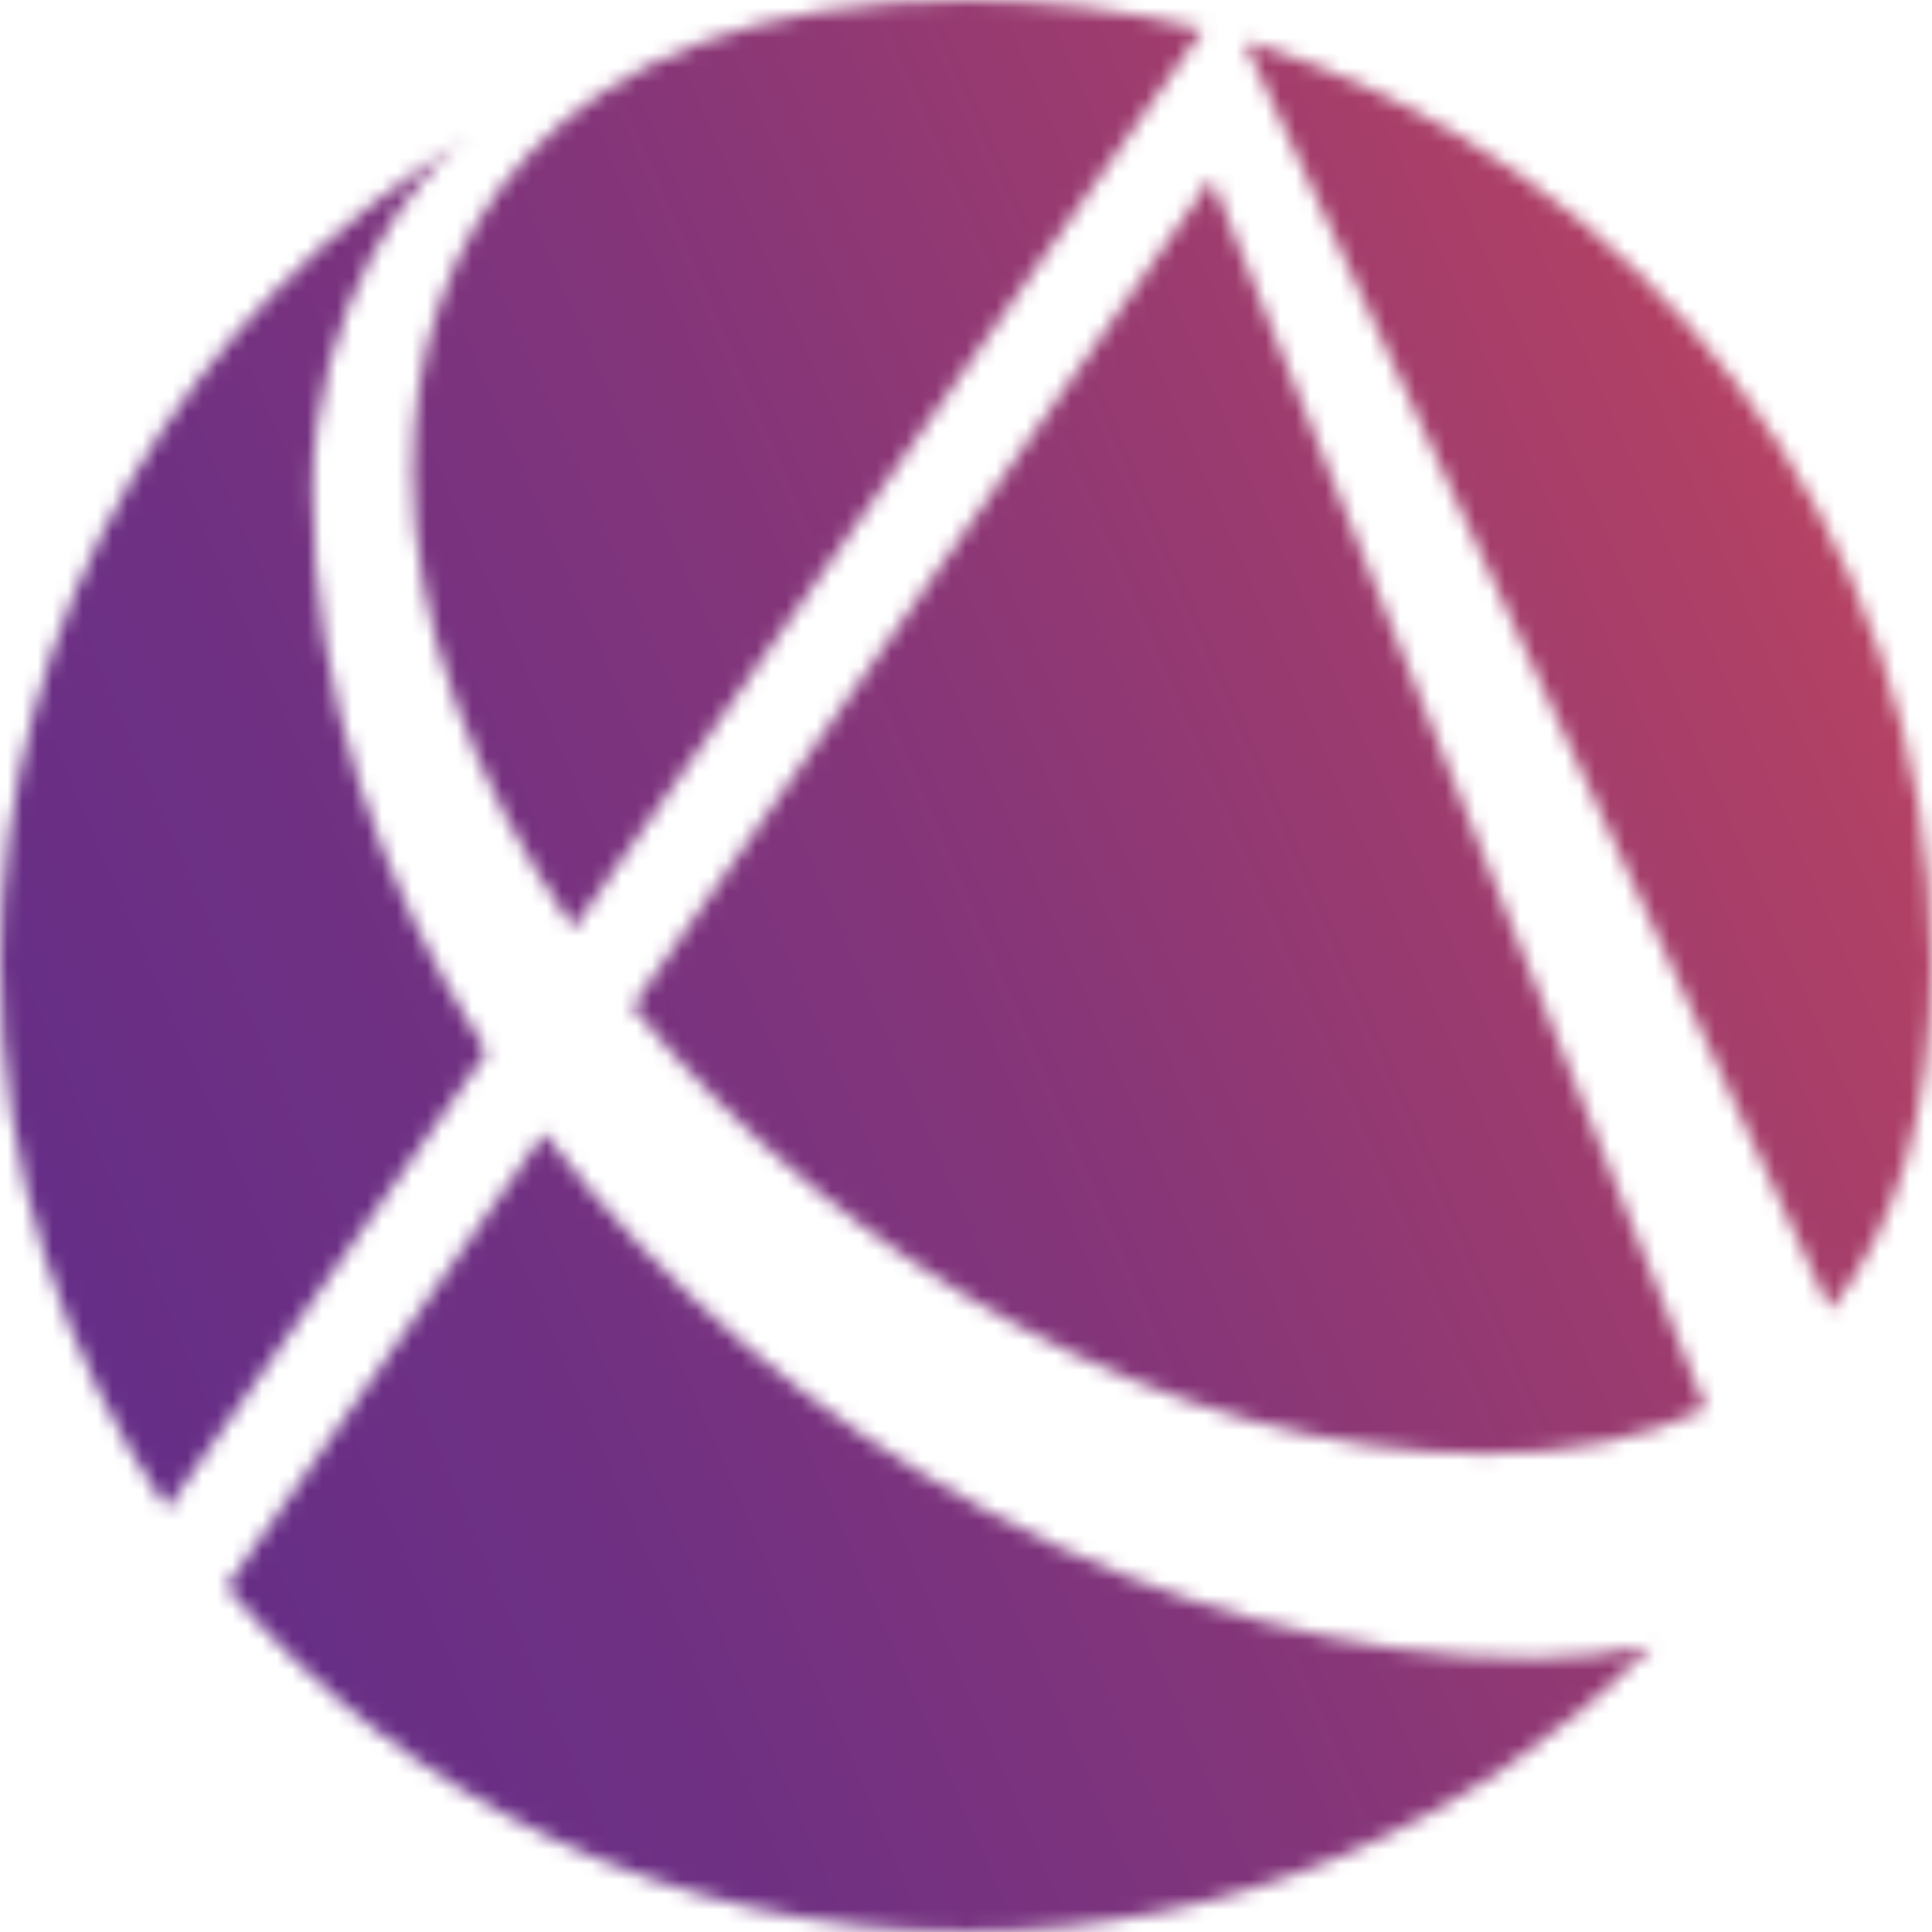 <svg width="129" height="129" viewBox="0 0 129 129" fill="none" xmlns="http://www.w3.org/2000/svg">
<mask id="mask0_340_1439" style="mask-type:luminance" maskUnits="userSpaceOnUse" x="0" y="0" width="129" height="129">
<path d="M15.112 105.936C26.939 120.02 44.679 128.983 64.525 128.983C82.417 128.983 98.624 121.688 110.299 109.929C107.536 110.451 104.841 110.721 102.348 110.721C77.902 110.721 52.159 96.501 36.323 75.644L15.129 105.936H15.112ZM42.219 67.204C56.118 84.22 77.969 97.074 99.264 97.074C104.942 97.074 109.828 96.03 113.905 94.058L80.901 11.911L42.219 67.204ZM0.017 64.492C0.017 77.936 4.128 90.403 11.153 100.747L32.499 70.236C25.254 58.966 20.874 46.128 20.874 32.734C20.874 20.638 27.798 11.119 31.504 9.081C12.636 20.335 0 40.939 0 64.508M122.21 87.471C126.709 81.861 129 73.977 129 64.272C128.899 35.211 109.558 10.664 83.057 2.712L122.21 87.455V87.471ZM27.545 31.319C27.545 41.579 31.589 52.277 38.294 61.998L80.328 1.954C75.274 0.674 69.984 0 64.525 0C36.171 0 27.562 16.713 27.562 31.302" fill="white"/>
</mask>
<g mask="url(#mask0_340_1439)">
<path d="M108.684 -47.046L-46.984 20.318L20.38 175.986L176.048 108.622L108.684 -47.046Z" fill="url(#paint0_linear_340_1439)"/>
</g>
<defs>
<linearGradient id="paint0_linear_340_1439" x1="3.897" y1="86.781" x2="122.318" y2="35.535" gradientUnits="userSpaceOnUse">
<stop stop-color="#662E87"/>
<stop offset="0.2" stop-color="#6E3083"/>
<stop offset="0.53" stop-color="#873678"/>
<stop offset="0.94" stop-color="#AE4066"/>
<stop offset="1" stop-color="#B54264"/>
</linearGradient>
</defs>
</svg>
